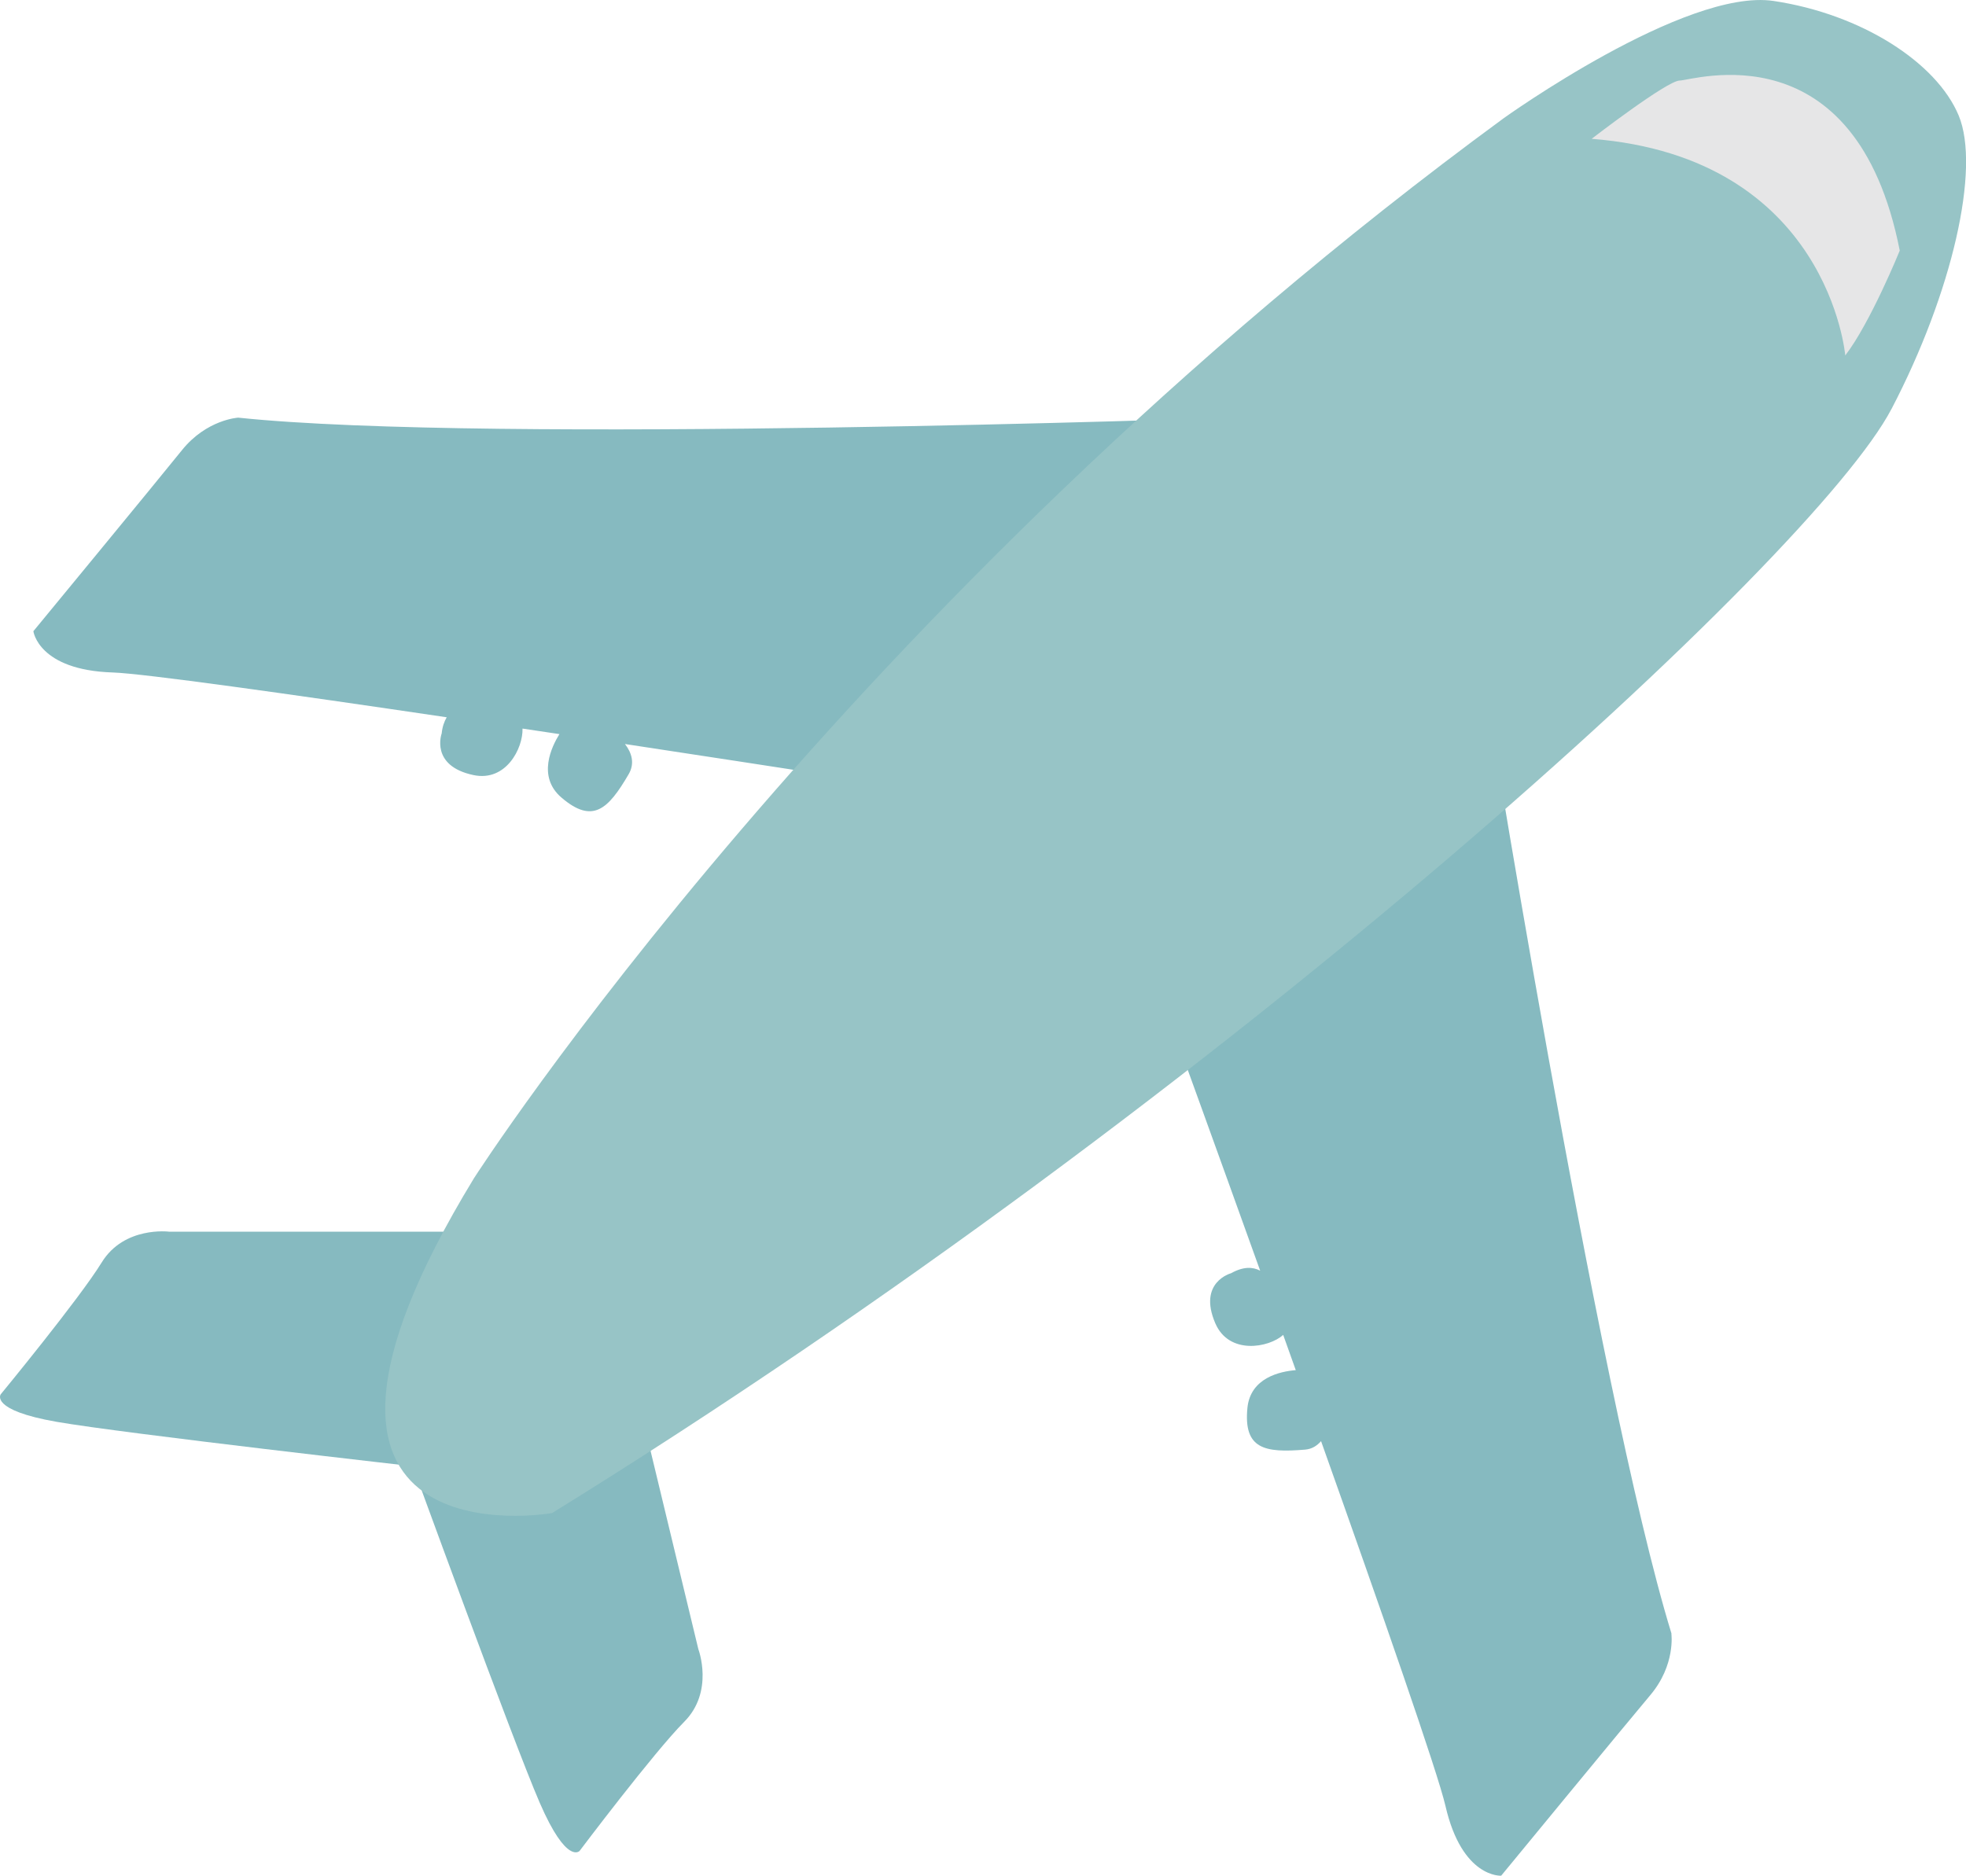 <?xml version="1.0" encoding="UTF-8"?> <svg xmlns="http://www.w3.org/2000/svg" id="uuid-464f680c-d3af-4b69-bc59-1eb7c2cb230d" data-name="レイヤー 2" viewBox="0 0 55.493 52.953"><defs><style> .uuid-5c187182-6fa5-40ce-8a1d-6d59e49611eb { fill: #86bac0; } .uuid-5c187182-6fa5-40ce-8a1d-6d59e49611eb, .uuid-d51892ba-600f-4c7c-9e0b-a1ee12abfe99, .uuid-1c63663b-ff7a-4dc1-ac58-0b28c8e36831 { stroke-width: 0px; } .uuid-d51892ba-600f-4c7c-9e0b-a1ee12abfe99 { fill: #97c4c6; } .uuid-1c63663b-ff7a-4dc1-ac58-0b28c8e36831 { fill: #e6e6e7; } </style></defs><g id="uuid-b30088f9-18f2-4fd4-a8b6-d3a2c4db196a" data-name="レイヤー 1"><g><path class="uuid-5c187182-6fa5-40ce-8a1d-6d59e49611eb" d="M13.478,34.772H4.77s-1.267-.161-1.9.87c-.633,1.03-2.85,3.722-2.85,3.722,0,0-.317.446,1.583.777,1.9.331,10.292,1.281,10.292,1.281l1.583-6.65Z"></path><path class="uuid-5c187182-6fa5-40ce-8a1d-6d59e49611eb" d="M17.672,38.093l2.04,8.466s.453,1.194-.4,2.051c-.853.857-2.951,3.643-2.951,3.643,0,0-.359.412-1.126-1.357-.767-1.77-3.656-9.705-3.656-9.705l6.094-3.097Z"></path><g><path class="uuid-5c187182-6fa5-40ce-8a1d-6d59e49611eb" d="M34.748,11.791s-20.943.746-28.024,0c0,0-.89.049-1.589.919-.699.87-4.193,5.11-4.193,5.11,0,0,.14,1.098,2.237,1.165.871.028,4.956.603,9.43,1.265-.068.118-.122.261-.142.457,0,0-.336.915.899,1.175.917.193,1.399-.756,1.383-1.313.348.052.696.104,1.042.156-.218.348-.635,1.198.055,1.79.885.76,1.322.33,1.899-.658.177-.303.091-.599-.104-.852,4.513.685,8.322,1.28,8.322,1.28l8.786-10.494Z"></path><path class="uuid-5c187182-6fa5-40ce-8a1d-6d59e49611eb" d="M47.18,46.119c-2.093-6.805-5.387-27.501-5.387-27.501l-8.61,10.64s1.059,2.915,2.387,6.615c-.21-.109-.472-.122-.823.073,0,0-.942.251-.444,1.411.386.9,1.51.694,1.917.33.118.329.236.66.355.994-.44.036-1.282.214-1.365,1.069-.113,1.161.491,1.271,1.63,1.175.199-.017.337-.114.449-.239,1.686,4.741,3.296,9.362,3.511,10.297.469,2.045,1.573,1.971,1.573,1.971,0,0,3.489-4.244,4.208-5.097.72-.853.596-1.736.596-1.736Z"></path></g><path class="uuid-d51892ba-600f-4c7c-9e0b-a1ee12abfe99" d="M53.391,11.543c-2.171,4.161-18.642,19.324-37.809,31.174,0,0-8.92,1.567-2.204-9.453,0,0,10.413-16.248,29.069-29.929,0,0,5.129-3.681,7.616-3.308,2.487.373,4.601,1.741,5.223,3.233.622,1.492-.181,5.001-1.894,8.283Z"></path><path class="uuid-1c63663b-ff7a-4dc1-ac58-0b28c8e36831" d="M44.928,3.918s2.129-1.644,2.484-1.644,4.969-1.513,6.211,4.801c0,0-.828,2.039-1.538,2.96,0,0-.473-5.59-7.157-6.116Z"></path></g></g></svg> 